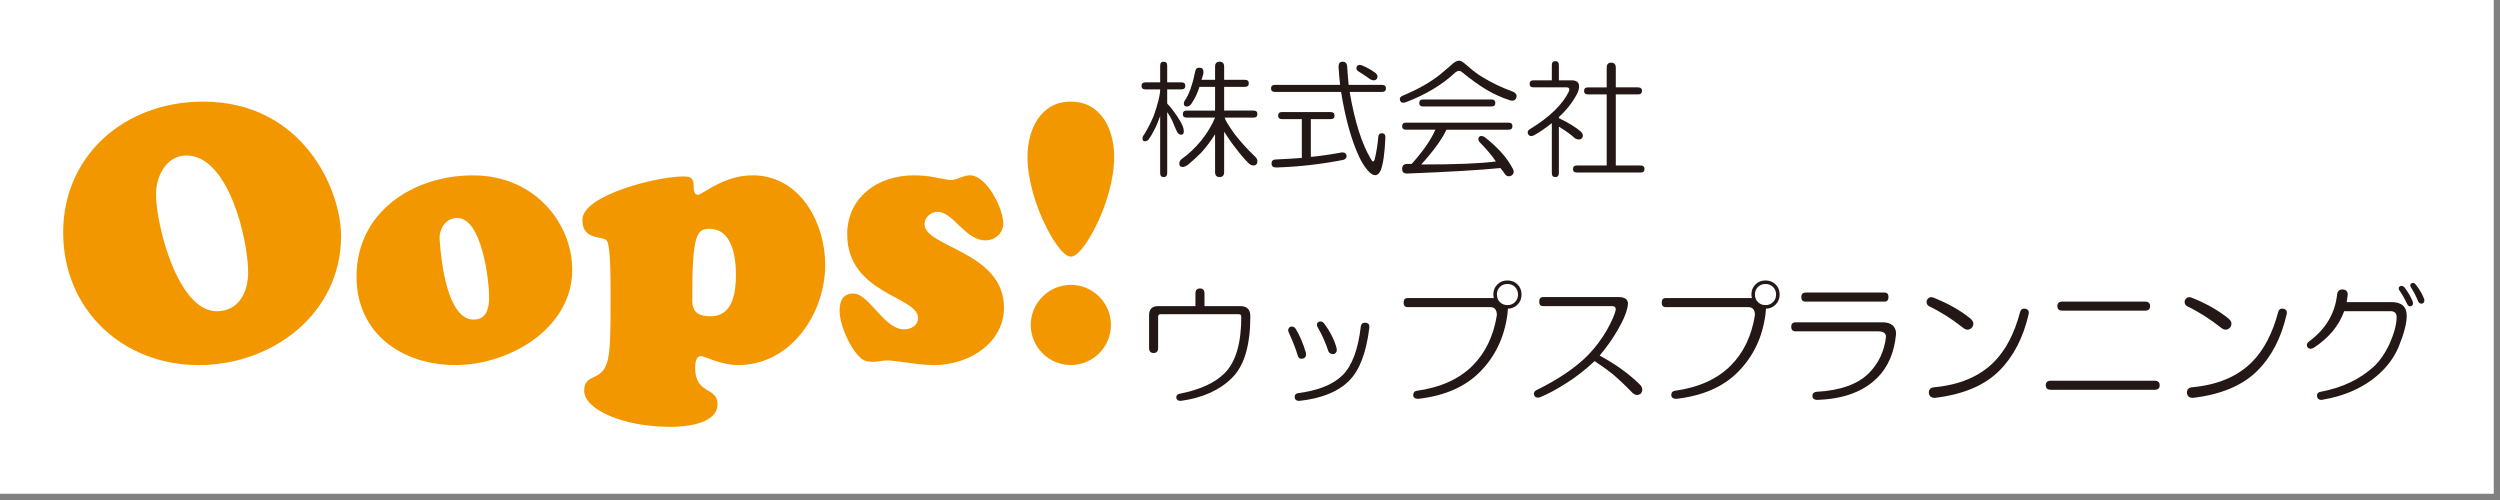 <?xml version="1.0" encoding="utf-8"?>
<!-- Generator: Adobe Illustrator 13.0.3, SVG Export Plug-In . SVG Version: 6.00 Build 14948)  -->
<!DOCTYPE svg PUBLIC "-//W3C//DTD SVG 1.1//EN" "http://www.w3.org/Graphics/SVG/1.1/DTD/svg11.dtd">
<svg version="1.1" id="レイヤー_1" xmlns="http://www.w3.org/2000/svg" xmlns:xlink="http://www.w3.org/1999/xlink" x="0px"
	 y="0px" width="200px" height="40px" viewBox="0 0 200 40" enable-background="new 0 0 200 40" xml:space="preserve">
<rect x="0" y="0" width="200" height="40" fill="#808080" stroke="none"/>
<rect x="-0.5" y="-0.5" fill="#FFFFFF" width="200" height="40"/>
<path fill="#F39700" d="M5.053,18.597c0-6.129,4.885-10.467,11.188-10.467c7.979,0,11.044,7.025,11.044,10.755
	c0,6.214-5.494,10.322-11.39,10.322C9.794,29.207,5.053,24.755,5.053,18.597 M14.911,12.438c-1.619,0-2.43,1.677-2.43,3.094
	c0,2.458,1.737,9.367,4.859,9.367c1.763,0,2.511-1.532,2.511-3.095C19.852,19.174,18.294,12.438,14.911,12.438"/>
<path fill="#F39700" d="M28.522,22.123c0-5.173,4.539-8.094,9.31-8.094c5.06,0,7.948,3.957,7.948,7.543
	c0,4.741-5.085,7.632-9.336,7.632C32.164,29.204,28.522,26.688,28.522,22.123 M36.589,17.438c-0.953,0-1.475,0.899-1.418,1.735
	c0.118,1.821,0.639,6.273,2.63,6.389c1.1,0.059,1.331-0.867,1.331-1.789C39.132,22.469,38.554,17.438,36.589,17.438"/>
<path fill="#F39700" d="M48.844,23.078c0-3.038-0.173-3.704-0.317-3.848c-0.375-0.374-1.938,0-1.938-1.644
	c0-1.969,5.958-3.471,8.094-3.471c0.696,0,0.811,0.229,0.811,0.866c0,0.203,0.029,0.607,0.318,0.607
	c0.403,0,2.022-1.562,4.396-1.562c3.786,0,5.809,3.79,5.809,7.169c0,3.875-2.744,8.012-6.966,8.012
	c-1.359,0-2.717-0.725-2.979-0.725c-0.404,0-0.462,0.61-0.462,0.926c0,2.197,1.792,1.506,1.792,2.92c0,1.617-2.632,1.82-3.757,1.82
	c-3.873,0-6.911-1.414-6.911-2.891c0-1.299,1.186-0.811,1.707-1.939c0.289-0.604,0.404-1.443,0.404-4.652V23.078z M56.766,18.308
	c-1.042,0-1.388,0.433-1.388,5.692c0,0.955,0.464,1.303,1.475,1.303c1.791,0,2.022-1.936,2.022-3.323S58.586,18.308,56.766,18.308"
	/>
<path fill="#F39700" d="M74.858,14.2c0.521,0.088,0.981,0.203,1.187,0.203c0.288,0,0.517-0.088,0.779-0.203
	c0.259-0.085,0.521-0.174,0.779-0.174c1.33,0,2.66,2.661,2.66,3.849c0,0.778-0.664,1.355-1.417,1.355
	c-1.646,0-2.574-2.284-3.844-2.284c-0.52,0-1.042,0.437-1.042,0.984c0,1.851,6.36,2.198,6.36,6.681c0,2.713-2.63,4.596-5.637,4.596
	c-0.579,0-1.416-0.088-2.141-0.203c-0.722-0.086-1.356-0.174-1.532-0.174c-0.202,0-0.372,0.029-0.577,0.056
	c-0.173,0.032-0.347,0.06-0.548,0.06c-0.578,0-0.866-0.086-1.273-0.549c-0.722-0.811-1.445-2.457-1.445-3.557
	c0-0.751,0.263-1.357,1.099-1.357c1.273,0,2.43,2.861,4.049,2.861c0.578,0,1.126-0.289,1.126-0.923c0-1.709-5.665-1.909-5.665-6.68
	c0-2.894,2.369-4.715,5.349-4.715C73.704,14.026,74.308,14.088,74.858,14.2"/>
<path fill="#F39700" d="M87.664,18.104c-0.262,0.548-1.274,2.428-1.996,2.428s-1.734-1.88-1.995-2.428
	c-0.811-1.588-1.475-3.76-1.475-5.552c0-2.139,1.011-4.423,3.47-4.423c2.456,0,3.468,2.284,3.468,4.423
	C89.136,14.344,88.474,16.517,87.664,18.104 M85.668,29.204c-1.764,0-3.209-1.444-3.209-3.206c0-1.765,1.445-3.209,3.209-3.209
	s3.209,1.444,3.209,3.209C88.877,27.76,87.432,29.204,85.668,29.204"/>
<path fill="#231815" d="M92.812,5.256c0-0.216,0.094-0.321,0.282-0.321c0.187,0,0.282,0.105,0.282,0.321v1.332h1.129
	c0.215,0,0.321,0.092,0.321,0.282c0,0.187-0.106,0.282-0.321,0.282h-1.129v1.129c0.35,0.374,0.671,0.804,0.966,1.289
	c0.243,0.377,0.364,0.686,0.364,0.925c0,0.19-0.067,0.282-0.201,0.282c-0.163,0-0.282-0.092-0.363-0.282
	c-0.082-0.161-0.201-0.443-0.364-0.846c-0.106-0.213-0.241-0.443-0.401-0.686v4.879c0,0.217-0.096,0.325-0.282,0.325
	c-0.188,0-0.282-0.108-0.282-0.325V9.288c-0.162,0.456-0.336,0.86-0.525,1.208c-0.106,0.217-0.228,0.417-0.362,0.607
	c-0.08,0.135-0.202,0.2-0.362,0.2c-0.108,0-0.162-0.079-0.162-0.239c0-0.108,0.041-0.204,0.121-0.286
	c0.295-0.482,0.551-0.981,0.766-1.49c0.35-0.994,0.525-1.706,0.525-2.136h-1.17c-0.215,0-0.323-0.095-0.323-0.282
	c0-0.19,0.108-0.282,0.323-0.282h1.17V5.256z M97.206,5.338c0-0.269,0.121-0.403,0.364-0.403c0.241,0,0.362,0.134,0.362,0.403v1.047
	h1.652c0.215,0,0.322,0.095,0.322,0.282c0,0.187-0.107,0.282-0.322,0.282h-1.652v1.896h2.338c0.215,0,0.323,0.092,0.323,0.282
	c0,0.187-0.108,0.282-0.323,0.282h-2.299c0.055,0.213,0.323,0.656,0.808,1.329c0.483,0.62,1.021,1.211,1.612,1.775
	c0.135,0.134,0.202,0.256,0.202,0.361c0,0.243-0.108,0.364-0.323,0.364c-0.135,0-0.27-0.062-0.404-0.2
	c-0.321-0.325-0.645-0.699-0.966-1.129c-0.323-0.403-0.646-0.863-0.968-1.371v3.225c0,0.269-0.121,0.403-0.362,0.403
	c-0.243,0-0.364-0.134-0.364-0.403v-3.025c-0.296,0.486-0.658,0.968-1.088,1.454c-0.377,0.374-0.727,0.702-1.049,0.965
	c-0.188,0.134-0.336,0.203-0.442,0.203c-0.188,0-0.284-0.095-0.284-0.282c0-0.135,0.067-0.256,0.202-0.364
	c0.538-0.374,1.062-0.873,1.573-1.49c0.483-0.62,0.847-1.224,1.088-1.814h-2.258c-0.215,0-0.321-0.095-0.321-0.282
	c0-0.19,0.106-0.282,0.321-0.282h2.258V6.949h-1.249c-0.054,0.187-0.149,0.43-0.283,0.725c-0.107,0.217-0.241,0.443-0.402,0.686
	c-0.108,0.108-0.215,0.161-0.323,0.161c-0.16,0-0.241-0.079-0.241-0.239c0-0.108,0.053-0.23,0.161-0.364
	c0.106-0.161,0.228-0.417,0.362-0.765c0.161-0.485,0.27-0.876,0.323-1.171c0.026-0.134,0.067-0.282,0.12-0.443
	c0.054-0.082,0.149-0.122,0.283-0.122c0.215,0,0.322,0.122,0.322,0.364c0,0.108-0.055,0.309-0.161,0.604h1.088V5.338z"/>
<path fill="#231815" d="M107.41,4.935c0.213,0,0.334,0.121,0.364,0.361c0.025,0.459,0.065,0.955,0.117,1.493h2.661
	c0.217,0,0.325,0.095,0.325,0.282s-0.108,0.282-0.325,0.282h-2.579c0.404,2.366,0.969,4.154,1.693,5.361
	c0.135,0.272,0.239,0.272,0.321,0c0.135-0.591,0.23-1.194,0.282-1.814c0.03-0.161,0.122-0.24,0.282-0.24
	c0.188,0,0.282,0.105,0.282,0.322c-0.053,1.237-0.174,2.113-0.364,2.622c-0.239,0.535-0.591,0.551-1.047,0.039
	c-0.269-0.321-0.495-0.686-0.686-1.089c-0.616-1.315-1.103-3.051-1.45-5.2h-5.282c-0.217,0-0.321-0.095-0.321-0.282
	s0.104-0.282,0.321-0.282h5.204c-0.056-0.512-0.099-0.994-0.125-1.45C107.085,5.069,107.193,4.935,107.41,4.935 M106.441,8.963
	c0.217,0,0.322,0.095,0.322,0.286c0,0.187-0.105,0.282-0.322,0.282h-1.574v3.021c0.807-0.079,1.641-0.2,2.5-0.361
	c0.217,0,0.338,0.092,0.364,0.282c0,0.161-0.096,0.269-0.282,0.322c-1.802,0.351-3.586,0.551-5.361,0.604
	c-0.243,0-0.364-0.108-0.364-0.321c0-0.213,0.121-0.322,0.364-0.322c0.646-0.026,1.329-0.069,2.058-0.122V9.531h-1.575
	c-0.217,0-0.321-0.095-0.321-0.282c0-0.19,0.104-0.286,0.321-0.286H106.441z M108.538,5.338c0.082-0.164,0.24-0.19,0.482-0.082
	c0.378,0.161,0.729,0.364,1.05,0.604c0.161,0.164,0.174,0.325,0.04,0.486c-0.105,0.108-0.27,0.108-0.486,0
	c-0.295-0.216-0.616-0.43-0.964-0.646C108.522,5.62,108.482,5.499,108.538,5.338"/>
<path fill="#231815" d="M117.289,5.177c0.512,0.456,0.951,0.791,1.332,1.007c0.748,0.456,1.568,0.846,2.457,1.168
	c0.24,0.134,0.309,0.309,0.2,0.525c-0.078,0.161-0.229,0.213-0.442,0.161c-0.673-0.216-1.303-0.499-1.894-0.846
	c-0.591-0.351-1.267-0.833-2.018-1.45c-0.135-0.108-0.295-0.095-0.482,0.039c-1.05,0.994-2.396,1.801-4.032,2.418
	c-0.22,0.056-0.352,0-0.403-0.161c-0.06-0.161,0-0.282,0.164-0.364c1.23-0.508,2.257-1.086,3.061-1.732
	c0.214-0.187,0.482-0.417,0.808-0.686c0.269-0.269,0.495-0.403,0.686-0.403C116.859,4.853,117.046,4.96,117.289,5.177
	 M120.675,9.813c0.217,0,0.321,0.092,0.321,0.282c0,0.187-0.104,0.282-0.321,0.282h-4.961c-0.348,0.751-1.017,1.68-2.015,2.782
	c2.822,0,4.811-0.082,5.969-0.243c-0.325-0.485-0.752-0.994-1.29-1.532c-0.138-0.161-0.15-0.308-0.039-0.443
	c0.079-0.082,0.213-0.082,0.4,0c1.076,0.833,1.844,1.693,2.297,2.579c0.111,0.216,0.068,0.39-0.118,0.525
	c-0.217,0.108-0.391,0.065-0.525-0.122c-0.108-0.161-0.229-0.321-0.36-0.482c-1.562,0.161-4.049,0.309-7.462,0.443
	c-0.271,0-0.399-0.122-0.399-0.364c0-0.269,0.128-0.404,0.399-0.404h0.361c0.919-1.021,1.549-1.936,1.896-2.74h-2.336
	c-0.22,0-0.321-0.095-0.321-0.282c0-0.19,0.102-0.282,0.321-0.282H120.675z M119.304,7.956c0.216,0,0.321,0.095,0.321,0.282
	c0,0.19-0.105,0.282-0.321,0.282h-5.44c-0.217,0-0.324-0.092-0.324-0.282c0-0.187,0.107-0.282,0.324-0.282H119.304z"/>
<path fill="#231815" d="M124.146,5.216c0-0.216,0.092-0.325,0.282-0.325c0.184,0,0.282,0.108,0.282,0.325v1.208h1.004
	c0.351,0,0.551,0.122,0.606,0.364c0.026,0.243-0.029,0.482-0.16,0.725c-0.352,0.673-0.834,1.29-1.45,1.854v0.082
	c0.777,0.377,1.368,0.738,1.771,1.089c0.161,0.161,0.19,0.334,0.079,0.525c-0.158,0.131-0.349,0.131-0.564,0
	c-0.322-0.299-0.752-0.607-1.286-0.929v3.708c0,0.217-0.099,0.325-0.282,0.325c-0.19,0-0.282-0.108-0.282-0.325v-3.99
	c-0.512,0.404-0.984,0.725-1.414,0.968c-0.22,0.108-0.378,0.079-0.482-0.082c-0.082-0.187-0.02-0.334,0.2-0.443
	c1.532-0.941,2.556-1.936,3.064-2.982c0.082-0.216,0.013-0.325-0.2-0.325h-2.622c-0.22,0-0.324-0.092-0.324-0.282
	c0-0.187,0.104-0.282,0.324-0.282h1.454V5.216z M128.536,5.417c0-0.269,0.125-0.403,0.367-0.403c0.24,0,0.361,0.134,0.361,0.403
	v1.572h1.771c0.217,0,0.325,0.095,0.325,0.282c0,0.19-0.108,0.282-0.325,0.282h-1.771v5.686h1.976c0.216,0,0.321,0.095,0.321,0.282
	s-0.105,0.282-0.321,0.282h-5.079c-0.217,0-0.322-0.095-0.322-0.282s0.105-0.282,0.322-0.282h2.375V7.553h-1.489
	c-0.217,0-0.321-0.092-0.321-0.282c0-0.187,0.104-0.282,0.321-0.282h1.489V5.417z"/>
<path fill="#231815" d="M95.634,23.482c0-0.27,0.12-0.404,0.363-0.404c0.241,0,0.362,0.135,0.362,0.404v1.007h2.862
	c0.538,0,0.806,0.269,0.806,0.808c0,2.312-0.482,3.949-1.45,4.918c-0.994,0.997-2.365,1.614-4.112,1.857
	c-0.215,0-0.337-0.082-0.363-0.243c0-0.187,0.081-0.296,0.241-0.321c1.641-0.325,2.85-0.873,3.629-1.654
	c0.888-0.889,1.331-2.392,1.331-4.518c0-0.131-0.067-0.2-0.202-0.2h-6.249c-0.134,0-0.201,0.069-0.201,0.2v2.5
	c0,0.27-0.122,0.404-0.363,0.404c-0.242,0-0.362-0.135-0.362-0.404v-2.618c0-0.485,0.241-0.729,0.726-0.729h2.983V23.482z"/>
<path fill="#231815" d="M103.213,26.143c0.19-0.053,0.338,0,0.446,0.164c0.322,0.535,0.591,1.168,0.808,1.894
	c0.053,0.243-0.014,0.403-0.203,0.482c-0.243,0.056-0.388-0.026-0.443-0.239c-0.161-0.539-0.403-1.158-0.726-1.854
	C103.013,26.398,103.056,26.251,103.213,26.143 M109.264,25.821c0.217,0.026,0.309,0.161,0.282,0.403
	c-0.243,1.988-0.781,3.399-1.614,4.232c-0.886,0.89-2.218,1.424-3.99,1.615c-0.216,0-0.334-0.082-0.364-0.243
	c-0.026-0.187,0.043-0.309,0.2-0.364c1.667-0.213,2.878-0.699,3.629-1.45c0.755-0.751,1.24-2.044,1.454-3.872
	C108.886,25.903,109.021,25.795,109.264,25.821 M105.514,25.739c0.16-0.052,0.295-0.013,0.403,0.122
	c0.485,0.646,0.82,1.305,1.007,1.975c0.056,0.242-0.013,0.404-0.2,0.486c-0.216,0.025-0.364-0.04-0.446-0.204
	c-0.239-0.726-0.538-1.382-0.886-1.976C105.313,25.956,105.353,25.821,105.514,25.739"/>
<path fill="#231815" d="M121.403,24.367c-0.217,0.217-0.473,0.326-0.768,0.326l-0.04,0.442c-0.242,1.854-0.983,3.399-2.218,4.636
	c-1.181,1.188-2.821,1.896-4.921,2.137c-0.24,0-0.378-0.092-0.4-0.283c0-0.213,0.092-0.331,0.282-0.36
	c1.902-0.266,3.398-0.938,4.475-2.019c1.021-1.02,1.667-2.365,1.937-4.028c0-0.433-0.178-0.646-0.525-0.646h-6.614
	c-0.217,0-0.321-0.122-0.321-0.364c0-0.239,0.104-0.361,0.321-0.361h6.896c-0.026-0.107-0.039-0.203-0.039-0.281
	c0-0.325,0.104-0.594,0.321-0.808c0.217-0.216,0.482-0.321,0.807-0.321c0.322,0,0.591,0.105,0.808,0.321
	c0.213,0.214,0.321,0.482,0.321,0.808C121.725,23.886,121.616,24.154,121.403,24.367 M121.2,22.957
	c-0.164-0.16-0.361-0.239-0.604-0.239c-0.242,0-0.445,0.079-0.606,0.239c-0.161,0.164-0.239,0.364-0.239,0.607
	c0,0.239,0.078,0.442,0.239,0.604c0.161,0.16,0.364,0.242,0.606,0.242c0.243,0,0.44-0.082,0.604-0.242
	c0.16-0.161,0.242-0.364,0.242-0.604C121.442,23.321,121.36,23.121,121.2,22.957"/>
<path fill="#231815" d="M130.032,23.886c0.157,0.108,0.227,0.269,0.2,0.485c-0.056,0.509-0.324,1.182-0.807,2.015
	c-0.404,0.698-0.886,1.385-1.45,2.058c0.83,0.455,1.559,0.925,2.175,1.41c0.512,0.404,0.886,0.742,1.129,1.008
	c0.138,0.217,0.138,0.42,0,0.604c-0.213,0.19-0.443,0.178-0.683-0.039c-0.512-0.535-1.037-1.031-1.575-1.493
	c-0.399-0.321-0.886-0.673-1.45-1.047c-0.754,0.702-1.492,1.28-2.218,1.732c-0.837,0.542-1.562,0.929-2.179,1.171
	c-0.216,0.053-0.36,0-0.439-0.164c-0.059-0.187,0-0.32,0.157-0.402c1.805-0.887,3.202-1.838,4.193-2.861
	c0.564-0.591,1.05-1.237,1.454-1.936c0.403-0.726,0.646-1.277,0.725-1.654c0-0.188-0.092-0.282-0.282-0.282h-5.525
	c-0.217,0-0.321-0.118-0.321-0.36c0-0.243,0.104-0.365,0.321-0.365h6.051C129.724,23.764,129.895,23.807,130.032,23.886"/>
<path fill="#231815" d="M142.048,24.367c-0.217,0.217-0.473,0.326-0.768,0.326l-0.04,0.442c-0.242,1.854-0.98,3.399-2.218,4.636
	c-1.182,1.188-2.821,1.896-4.915,2.137c-0.243,0-0.381-0.092-0.407-0.283c0-0.213,0.093-0.331,0.282-0.36
	c1.906-0.266,3.399-0.938,4.476-2.019c1.023-1.02,1.667-2.365,1.936-4.028c0-0.433-0.174-0.646-0.524-0.646h-6.611
	c-0.22,0-0.321-0.122-0.321-0.364c0-0.239,0.102-0.361,0.321-0.361h6.894c-0.026-0.107-0.04-0.203-0.04-0.281
	c0-0.325,0.108-0.594,0.322-0.808c0.216-0.216,0.485-0.321,0.807-0.321s0.591,0.105,0.808,0.321
	c0.216,0.214,0.321,0.482,0.321,0.808C142.369,23.886,142.264,24.154,142.048,24.367 M141.844,22.957
	c-0.157-0.16-0.36-0.239-0.604-0.239c-0.242,0-0.442,0.079-0.604,0.239c-0.161,0.164-0.243,0.364-0.243,0.607
	c0,0.239,0.082,0.442,0.243,0.604c0.161,0.16,0.361,0.242,0.604,0.242c0.243,0,0.446-0.082,0.604-0.242
	c0.164-0.161,0.243-0.364,0.243-0.604C142.087,23.321,142.008,23.121,141.844,22.957"/>
<path fill="#231815" d="M151.405,26.021c0.184,0.164,0.282,0.391,0.282,0.686c-0.138,1.48-0.634,2.648-1.496,3.508
	c-1.129,1.129-2.757,1.723-4.876,1.775c-0.217-0.027-0.321-0.135-0.321-0.322c0-0.189,0.104-0.295,0.321-0.324
	c1.909-0.102,3.308-0.604,4.193-1.49c0.78-0.781,1.233-1.748,1.371-2.903c0-0.296-0.203-0.442-0.604-0.442h-6.614
	c-0.243,0-0.361-0.122-0.361-0.365c0-0.242,0.118-0.36,0.361-0.36h6.936C150.945,25.782,151.215,25.861,151.405,26.021
	 M151.08,23.764c0,0.243-0.108,0.365-0.324,0.365h-6.326c-0.22,0-0.325-0.122-0.325-0.365c0-0.238,0.122-0.36,0.364-0.36h6.287
	C150.972,23.403,151.08,23.525,151.08,23.764"/>
<path fill="#231815" d="M154.148,24.007c0.131-0.216,0.302-0.282,0.521-0.2c1.21,0.482,2.201,1.047,2.982,1.693
	c0.242,0.213,0.282,0.443,0.124,0.686c-0.22,0.24-0.462,0.252-0.728,0.039c-0.912-0.725-1.831-1.303-2.743-1.735
	C154.148,24.385,154.089,24.221,154.148,24.007 M162.01,24.693c0.242,0.052,0.334,0.199,0.281,0.442
	c-0.433,1.88-1.21,3.386-2.339,4.515c-1.185,1.188-2.903,1.91-5.161,2.179c-0.299,0-0.459-0.135-0.485-0.403
	c0-0.266,0.138-0.414,0.406-0.443c2.038-0.188,3.643-0.856,4.797-2.018c0.938-0.938,1.641-2.271,2.094-3.99
	C161.658,24.758,161.793,24.666,162.01,24.693"/>
<path fill="#231815" d="M172.371,30.457c0.269,0,0.403,0.122,0.403,0.365c0,0.238-0.135,0.36-0.403,0.36h-8.305
	c-0.269,0-0.403-0.122-0.403-0.36c0-0.243,0.135-0.365,0.403-0.365H172.371z M171.606,24.129c0.266,0,0.403,0.121,0.403,0.36
	c0,0.243-0.138,0.364-0.403,0.364h-6.611c-0.27,0-0.407-0.121-0.407-0.364c0-0.239,0.138-0.36,0.407-0.36H171.606z"/>
<path fill="#231815" d="M174.792,24.007c0.135-0.216,0.306-0.282,0.525-0.2c1.207,0.482,2.198,1.047,2.982,1.693
	c0.242,0.213,0.282,0.443,0.121,0.686c-0.217,0.24-0.459,0.252-0.725,0.039c-0.916-0.725-1.834-1.303-2.743-1.735
	C174.792,24.385,174.733,24.221,174.792,24.007 M182.653,24.693c0.243,0.052,0.335,0.199,0.282,0.442
	c-0.43,1.88-1.207,3.386-2.336,4.515c-1.188,1.188-2.903,1.91-5.164,2.179c-0.296,0-0.46-0.135-0.482-0.403
	c0-0.266,0.135-0.414,0.403-0.443c2.041-0.188,3.642-0.856,4.797-2.018c0.941-0.938,1.641-2.271,2.1-3.99
	C182.306,24.758,182.437,24.666,182.653,24.693"/>
<path fill="#231815" d="M187.454,23.16c0.242,0.026,0.364,0.161,0.364,0.404l-0.082,0.604h3.586c0.807,0,1.214,0.363,1.214,1.089
	c0,0.617-0.217,1.45-0.649,2.501c-0.322,0.751-0.791,1.427-1.411,2.014c-1.207,1.158-2.796,1.896-4.758,2.222
	c-0.216,0-0.338-0.112-0.36-0.325c0-0.189,0.095-0.299,0.282-0.324c1.745-0.322,3.198-1.018,4.354-2.098
	c0.427-0.426,0.808-0.98,1.129-1.652c0.377-0.83,0.581-1.546,0.606-2.137c0.026-0.374-0.138-0.564-0.485-0.564h-3.707
	c-0.434,1.185-1.254,2.166-2.461,2.943c-0.217,0.108-0.381,0.082-0.485-0.078c-0.079-0.135-0.057-0.27,0.082-0.404
	c1.371-0.994,2.136-2.271,2.3-3.832C187.023,23.256,187.185,23.135,187.454,23.16 M193.019,24.129
	c0.052,0.187,0.013,0.309-0.122,0.36c-0.134,0.056-0.242,0-0.321-0.161c-0.217-0.455-0.433-0.833-0.646-1.129
	c-0.056-0.134-0.042-0.229,0.043-0.281c0.104-0.082,0.227-0.066,0.361,0.039C192.628,23.334,192.857,23.725,193.019,24.129
	 M192.857,22.957c-0.056-0.135-0.039-0.227,0.039-0.282c0.135-0.079,0.256-0.052,0.361,0.082c0.352,0.456,0.577,0.86,0.689,1.211
	c0.025,0.161-0.03,0.266-0.164,0.321c-0.132,0.026-0.243-0.026-0.322-0.16C193.301,23.725,193.101,23.334,192.857,22.957"/>
</svg>
